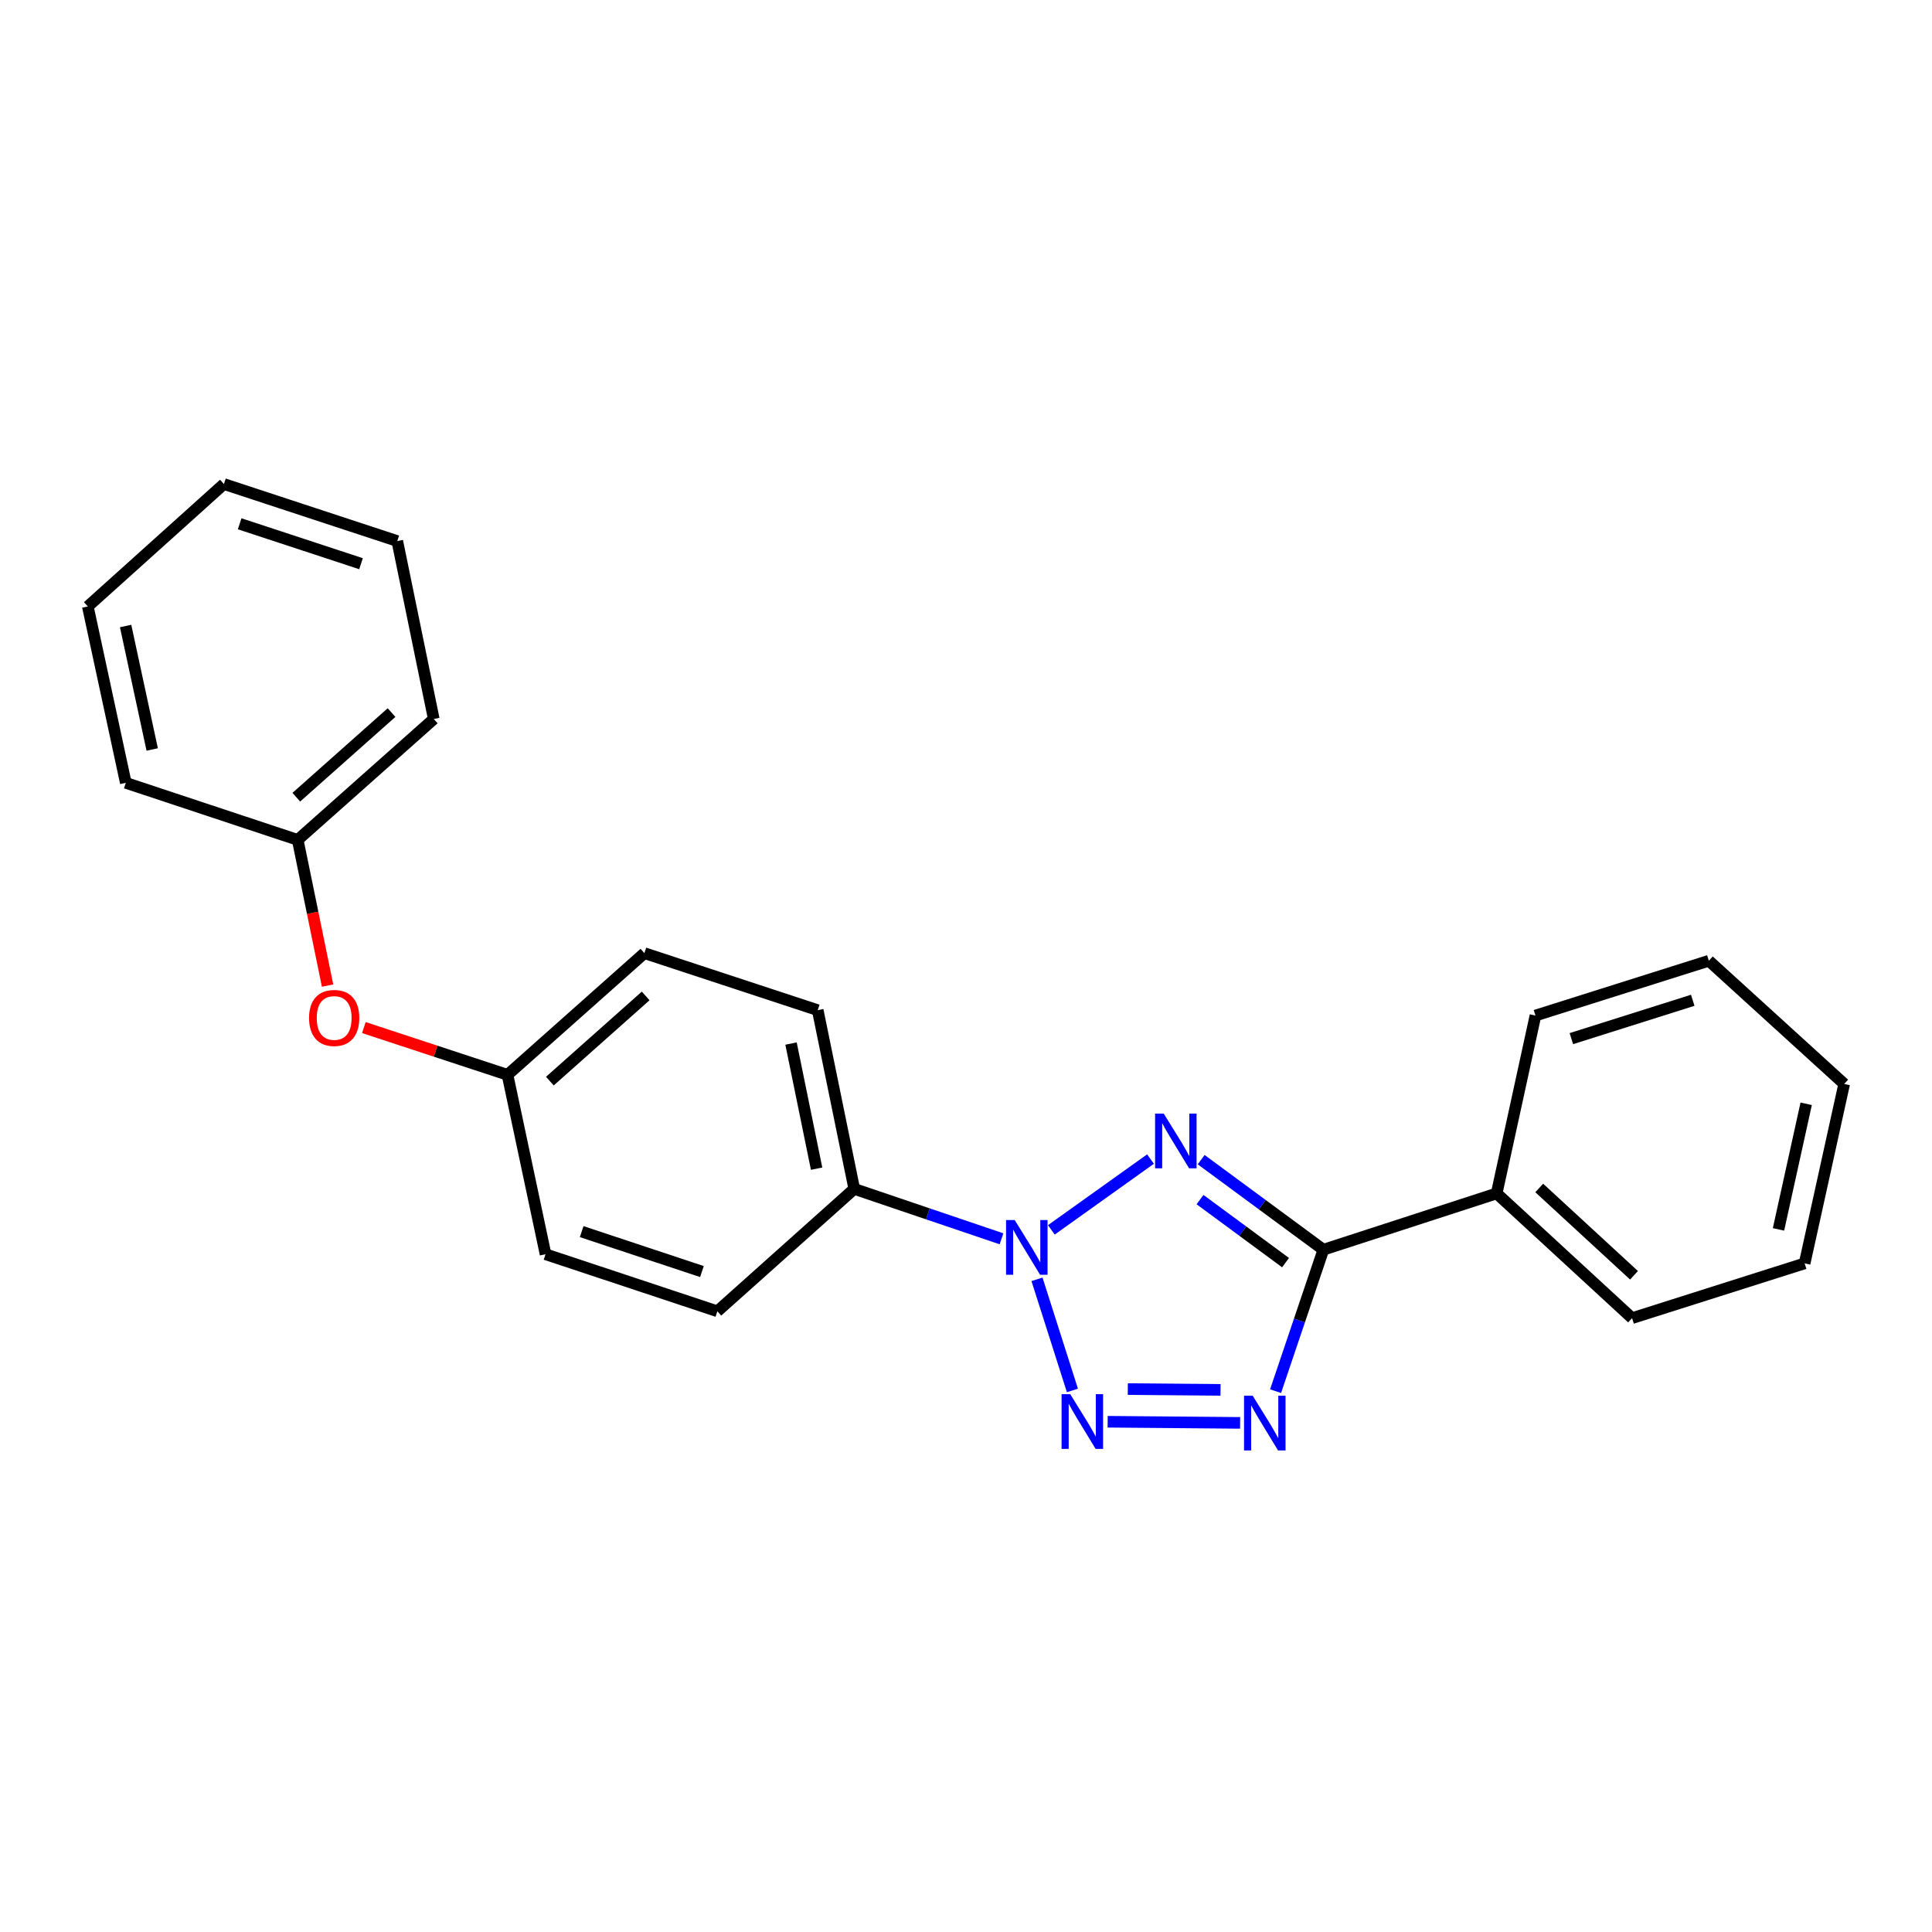 <?xml version='1.0' encoding='iso-8859-1'?>
<svg version='1.1' baseProfile='full'
              xmlns='http://www.w3.org/2000/svg'
                      xmlns:rdkit='http://www.rdkit.org/xml'
                      xmlns:xlink='http://www.w3.org/1999/xlink'
                  xml:space='preserve'
width='1000px' height='1000px' viewBox='0 0 1000 1000'>
<!-- END OF HEADER -->
<rect style='opacity:1.0;fill:#FFFFFF;stroke:none' width='1000' height='1000' x='0' y='0'> </rect>
<path class='bond-0' d='M 595.501,599.93 L 544.18,636.575' style='fill:none;fill-rule:evenodd;stroke:#0000FF;stroke-width:6px;stroke-linecap:butt;stroke-linejoin:miter;stroke-opacity:1' />
<path class='bond-3' d='M 621.722,600.232 L 653.348,623.54' style='fill:none;fill-rule:evenodd;stroke:#0000FF;stroke-width:6px;stroke-linecap:butt;stroke-linejoin:miter;stroke-opacity:1' />
<path class='bond-3' d='M 653.348,623.54 L 684.974,646.848' style='fill:none;fill-rule:evenodd;stroke:#000000;stroke-width:6px;stroke-linecap:butt;stroke-linejoin:miter;stroke-opacity:1' />
<path class='bond-3' d='M 621.126,620.907 L 643.264,637.222' style='fill:none;fill-rule:evenodd;stroke:#0000FF;stroke-width:6px;stroke-linecap:butt;stroke-linejoin:miter;stroke-opacity:1' />
<path class='bond-3' d='M 643.264,637.222 L 665.402,653.538' style='fill:none;fill-rule:evenodd;stroke:#000000;stroke-width:6px;stroke-linecap:butt;stroke-linejoin:miter;stroke-opacity:1' />
<path class='bond-1' d='M 536.743,662.174 L 555.085,719.688' style='fill:none;fill-rule:evenodd;stroke:#0000FF;stroke-width:6px;stroke-linecap:butt;stroke-linejoin:miter;stroke-opacity:1' />
<path class='bond-4' d='M 518.375,641.207 L 480.269,628.287' style='fill:none;fill-rule:evenodd;stroke:#0000FF;stroke-width:6px;stroke-linecap:butt;stroke-linejoin:miter;stroke-opacity:1' />
<path class='bond-4' d='M 480.269,628.287 L 442.163,615.366' style='fill:none;fill-rule:evenodd;stroke:#000000;stroke-width:6px;stroke-linecap:butt;stroke-linejoin:miter;stroke-opacity:1' />
<path class='bond-23' d='M 573.317,735.892 L 641.88,736.482' style='fill:none;fill-rule:evenodd;stroke:#0000FF;stroke-width:6px;stroke-linecap:butt;stroke-linejoin:miter;stroke-opacity:1' />
<path class='bond-23' d='M 583.748,718.984 L 631.742,719.397' style='fill:none;fill-rule:evenodd;stroke:#0000FF;stroke-width:6px;stroke-linecap:butt;stroke-linejoin:miter;stroke-opacity:1' />
<path class='bond-2' d='M 660.237,720.063 L 672.606,683.456' style='fill:none;fill-rule:evenodd;stroke:#0000FF;stroke-width:6px;stroke-linecap:butt;stroke-linejoin:miter;stroke-opacity:1' />
<path class='bond-2' d='M 672.606,683.456 L 684.974,646.848' style='fill:none;fill-rule:evenodd;stroke:#000000;stroke-width:6px;stroke-linecap:butt;stroke-linejoin:miter;stroke-opacity:1' />
<path class='bond-5' d='M 684.974,646.848 L 774.671,617.707' style='fill:none;fill-rule:evenodd;stroke:#000000;stroke-width:6px;stroke-linecap:butt;stroke-linejoin:miter;stroke-opacity:1' />
<path class='bond-7' d='M 442.163,615.366 L 423.249,522.864' style='fill:none;fill-rule:evenodd;stroke:#000000;stroke-width:6px;stroke-linecap:butt;stroke-linejoin:miter;stroke-opacity:1' />
<path class='bond-7' d='M 422.674,604.895 L 409.434,540.145' style='fill:none;fill-rule:evenodd;stroke:#000000;stroke-width:6px;stroke-linecap:butt;stroke-linejoin:miter;stroke-opacity:1' />
<path class='bond-8' d='M 442.163,615.366 L 371.305,678.717' style='fill:none;fill-rule:evenodd;stroke:#000000;stroke-width:6px;stroke-linecap:butt;stroke-linejoin:miter;stroke-opacity:1' />
<path class='bond-13' d='M 774.671,617.707 L 844.755,682.267' style='fill:none;fill-rule:evenodd;stroke:#000000;stroke-width:6px;stroke-linecap:butt;stroke-linejoin:miter;stroke-opacity:1' />
<path class='bond-13' d='M 796.699,614.89 L 845.758,660.082' style='fill:none;fill-rule:evenodd;stroke:#000000;stroke-width:6px;stroke-linecap:butt;stroke-linejoin:miter;stroke-opacity:1' />
<path class='bond-14' d='M 774.671,617.707 L 794.755,525.641' style='fill:none;fill-rule:evenodd;stroke:#000000;stroke-width:6px;stroke-linecap:butt;stroke-linejoin:miter;stroke-opacity:1' />
<path class='bond-6' d='M 188.331,531.866 L 225.508,544.098' style='fill:none;fill-rule:evenodd;stroke:#FF0000;stroke-width:6px;stroke-linecap:butt;stroke-linejoin:miter;stroke-opacity:1' />
<path class='bond-6' d='M 225.508,544.098 L 262.685,556.33' style='fill:none;fill-rule:evenodd;stroke:#000000;stroke-width:6px;stroke-linecap:butt;stroke-linejoin:miter;stroke-opacity:1' />
<path class='bond-12' d='M 169.552,510.142 L 161.823,472.434' style='fill:none;fill-rule:evenodd;stroke:#FF0000;stroke-width:6px;stroke-linecap:butt;stroke-linejoin:miter;stroke-opacity:1' />
<path class='bond-12' d='M 161.823,472.434 L 154.093,434.726' style='fill:none;fill-rule:evenodd;stroke:#000000;stroke-width:6px;stroke-linecap:butt;stroke-linejoin:miter;stroke-opacity:1' />
<path class='bond-11' d='M 423.249,522.864 L 333.534,493.346' style='fill:none;fill-rule:evenodd;stroke:#000000;stroke-width:6px;stroke-linecap:butt;stroke-linejoin:miter;stroke-opacity:1' />
<path class='bond-10' d='M 371.305,678.717 L 282.373,649.19' style='fill:none;fill-rule:evenodd;stroke:#000000;stroke-width:6px;stroke-linecap:butt;stroke-linejoin:miter;stroke-opacity:1' />
<path class='bond-10' d='M 363.321,658.157 L 301.069,637.488' style='fill:none;fill-rule:evenodd;stroke:#000000;stroke-width:6px;stroke-linecap:butt;stroke-linejoin:miter;stroke-opacity:1' />
<path class='bond-9' d='M 262.685,556.33 L 282.373,649.19' style='fill:none;fill-rule:evenodd;stroke:#000000;stroke-width:6px;stroke-linecap:butt;stroke-linejoin:miter;stroke-opacity:1' />
<path class='bond-24' d='M 262.685,556.33 L 333.534,493.346' style='fill:none;fill-rule:evenodd;stroke:#000000;stroke-width:6px;stroke-linecap:butt;stroke-linejoin:miter;stroke-opacity:1' />
<path class='bond-24' d='M 284.605,559.585 L 334.199,515.497' style='fill:none;fill-rule:evenodd;stroke:#000000;stroke-width:6px;stroke-linecap:butt;stroke-linejoin:miter;stroke-opacity:1' />
<path class='bond-15' d='M 154.093,434.726 L 224.517,372.149' style='fill:none;fill-rule:evenodd;stroke:#000000;stroke-width:6px;stroke-linecap:butt;stroke-linejoin:miter;stroke-opacity:1' />
<path class='bond-15' d='M 153.367,412.634 L 202.664,368.83' style='fill:none;fill-rule:evenodd;stroke:#000000;stroke-width:6px;stroke-linecap:butt;stroke-linejoin:miter;stroke-opacity:1' />
<path class='bond-16' d='M 154.093,434.726 L 65.114,405.198' style='fill:none;fill-rule:evenodd;stroke:#000000;stroke-width:6px;stroke-linecap:butt;stroke-linejoin:miter;stroke-opacity:1' />
<path class='bond-18' d='M 844.755,682.267 L 934.074,653.92' style='fill:none;fill-rule:evenodd;stroke:#000000;stroke-width:6px;stroke-linecap:butt;stroke-linejoin:miter;stroke-opacity:1' />
<path class='bond-17' d='M 794.755,525.641 L 884.499,497.284' style='fill:none;fill-rule:evenodd;stroke:#000000;stroke-width:6px;stroke-linecap:butt;stroke-linejoin:miter;stroke-opacity:1' />
<path class='bond-17' d='M 813.338,537.594 L 876.159,517.745' style='fill:none;fill-rule:evenodd;stroke:#000000;stroke-width:6px;stroke-linecap:butt;stroke-linejoin:miter;stroke-opacity:1' />
<path class='bond-20' d='M 224.517,372.149 L 205.632,280.054' style='fill:none;fill-rule:evenodd;stroke:#000000;stroke-width:6px;stroke-linecap:butt;stroke-linejoin:miter;stroke-opacity:1' />
<path class='bond-19' d='M 65.114,405.198 L 45.455,313.906' style='fill:none;fill-rule:evenodd;stroke:#000000;stroke-width:6px;stroke-linecap:butt;stroke-linejoin:miter;stroke-opacity:1' />
<path class='bond-19' d='M 78.781,387.926 L 65.019,324.022' style='fill:none;fill-rule:evenodd;stroke:#000000;stroke-width:6px;stroke-linecap:butt;stroke-linejoin:miter;stroke-opacity:1' />
<path class='bond-21' d='M 884.499,497.284 L 954.545,561.051' style='fill:none;fill-rule:evenodd;stroke:#000000;stroke-width:6px;stroke-linecap:butt;stroke-linejoin:miter;stroke-opacity:1' />
<path class='bond-25' d='M 934.074,653.92 L 954.545,561.051' style='fill:none;fill-rule:evenodd;stroke:#000000;stroke-width:6px;stroke-linecap:butt;stroke-linejoin:miter;stroke-opacity:1' />
<path class='bond-25' d='M 920.546,636.331 L 934.876,571.322' style='fill:none;fill-rule:evenodd;stroke:#000000;stroke-width:6px;stroke-linecap:butt;stroke-linejoin:miter;stroke-opacity:1' />
<path class='bond-22' d='M 45.455,313.906 L 115.897,250.536' style='fill:none;fill-rule:evenodd;stroke:#000000;stroke-width:6px;stroke-linecap:butt;stroke-linejoin:miter;stroke-opacity:1' />
<path class='bond-26' d='M 205.632,280.054 L 115.897,250.536' style='fill:none;fill-rule:evenodd;stroke:#000000;stroke-width:6px;stroke-linecap:butt;stroke-linejoin:miter;stroke-opacity:1' />
<path class='bond-26' d='M 186.861,291.772 L 124.046,271.109' style='fill:none;fill-rule:evenodd;stroke:#000000;stroke-width:6px;stroke-linecap:butt;stroke-linejoin:miter;stroke-opacity:1' />
<path  class='atom-0' d='M 602.35 576.409
L 611.63 591.409
Q 612.55 592.889, 614.03 595.569
Q 615.51 598.249, 615.59 598.409
L 615.59 576.409
L 619.35 576.409
L 619.35 604.729
L 615.47 604.729
L 605.51 588.329
Q 604.35 586.409, 603.11 584.209
Q 601.91 582.009, 601.55 581.329
L 601.55 604.729
L 597.87 604.729
L 597.87 576.409
L 602.35 576.409
' fill='#0000FF'/>
<path  class='atom-1' d='M 525.213 631.489
L 534.493 646.489
Q 535.413 647.969, 536.893 650.649
Q 538.373 653.329, 538.453 653.489
L 538.453 631.489
L 542.213 631.489
L 542.213 659.809
L 538.333 659.809
L 528.373 643.409
Q 527.213 641.489, 525.973 639.289
Q 524.773 637.089, 524.413 636.409
L 524.413 659.809
L 520.733 659.809
L 520.733 631.489
L 525.213 631.489
' fill='#0000FF'/>
<path  class='atom-2' d='M 553.956 721.62
L 563.236 736.62
Q 564.156 738.1, 565.636 740.78
Q 567.116 743.46, 567.196 743.62
L 567.196 721.62
L 570.956 721.62
L 570.956 749.94
L 567.076 749.94
L 557.116 733.54
Q 555.956 731.62, 554.716 729.42
Q 553.516 727.22, 553.156 726.54
L 553.156 749.94
L 549.476 749.94
L 549.476 721.62
L 553.956 721.62
' fill='#0000FF'/>
<path  class='atom-3' d='M 648.393 722.432
L 657.673 737.432
Q 658.593 738.912, 660.073 741.592
Q 661.553 744.272, 661.633 744.432
L 661.633 722.432
L 665.393 722.432
L 665.393 750.752
L 661.513 750.752
L 651.553 734.352
Q 650.393 732.432, 649.153 730.232
Q 647.953 728.032, 647.593 727.352
L 647.593 750.752
L 643.913 750.752
L 643.913 722.432
L 648.393 722.432
' fill='#0000FF'/>
<path  class='atom-7' d='M 159.969 526.892
Q 159.969 520.092, 163.329 516.292
Q 166.689 512.492, 172.969 512.492
Q 179.249 512.492, 182.609 516.292
Q 185.969 520.092, 185.969 526.892
Q 185.969 533.772, 182.569 537.692
Q 179.169 541.572, 172.969 541.572
Q 166.729 541.572, 163.329 537.692
Q 159.969 533.812, 159.969 526.892
M 172.969 538.372
Q 177.289 538.372, 179.609 535.492
Q 181.969 532.572, 181.969 526.892
Q 181.969 521.332, 179.609 518.532
Q 177.289 515.692, 172.969 515.692
Q 168.649 515.692, 166.289 518.492
Q 163.969 521.292, 163.969 526.892
Q 163.969 532.612, 166.289 535.492
Q 168.649 538.372, 172.969 538.372
' fill='#FF0000'/>
</svg>
